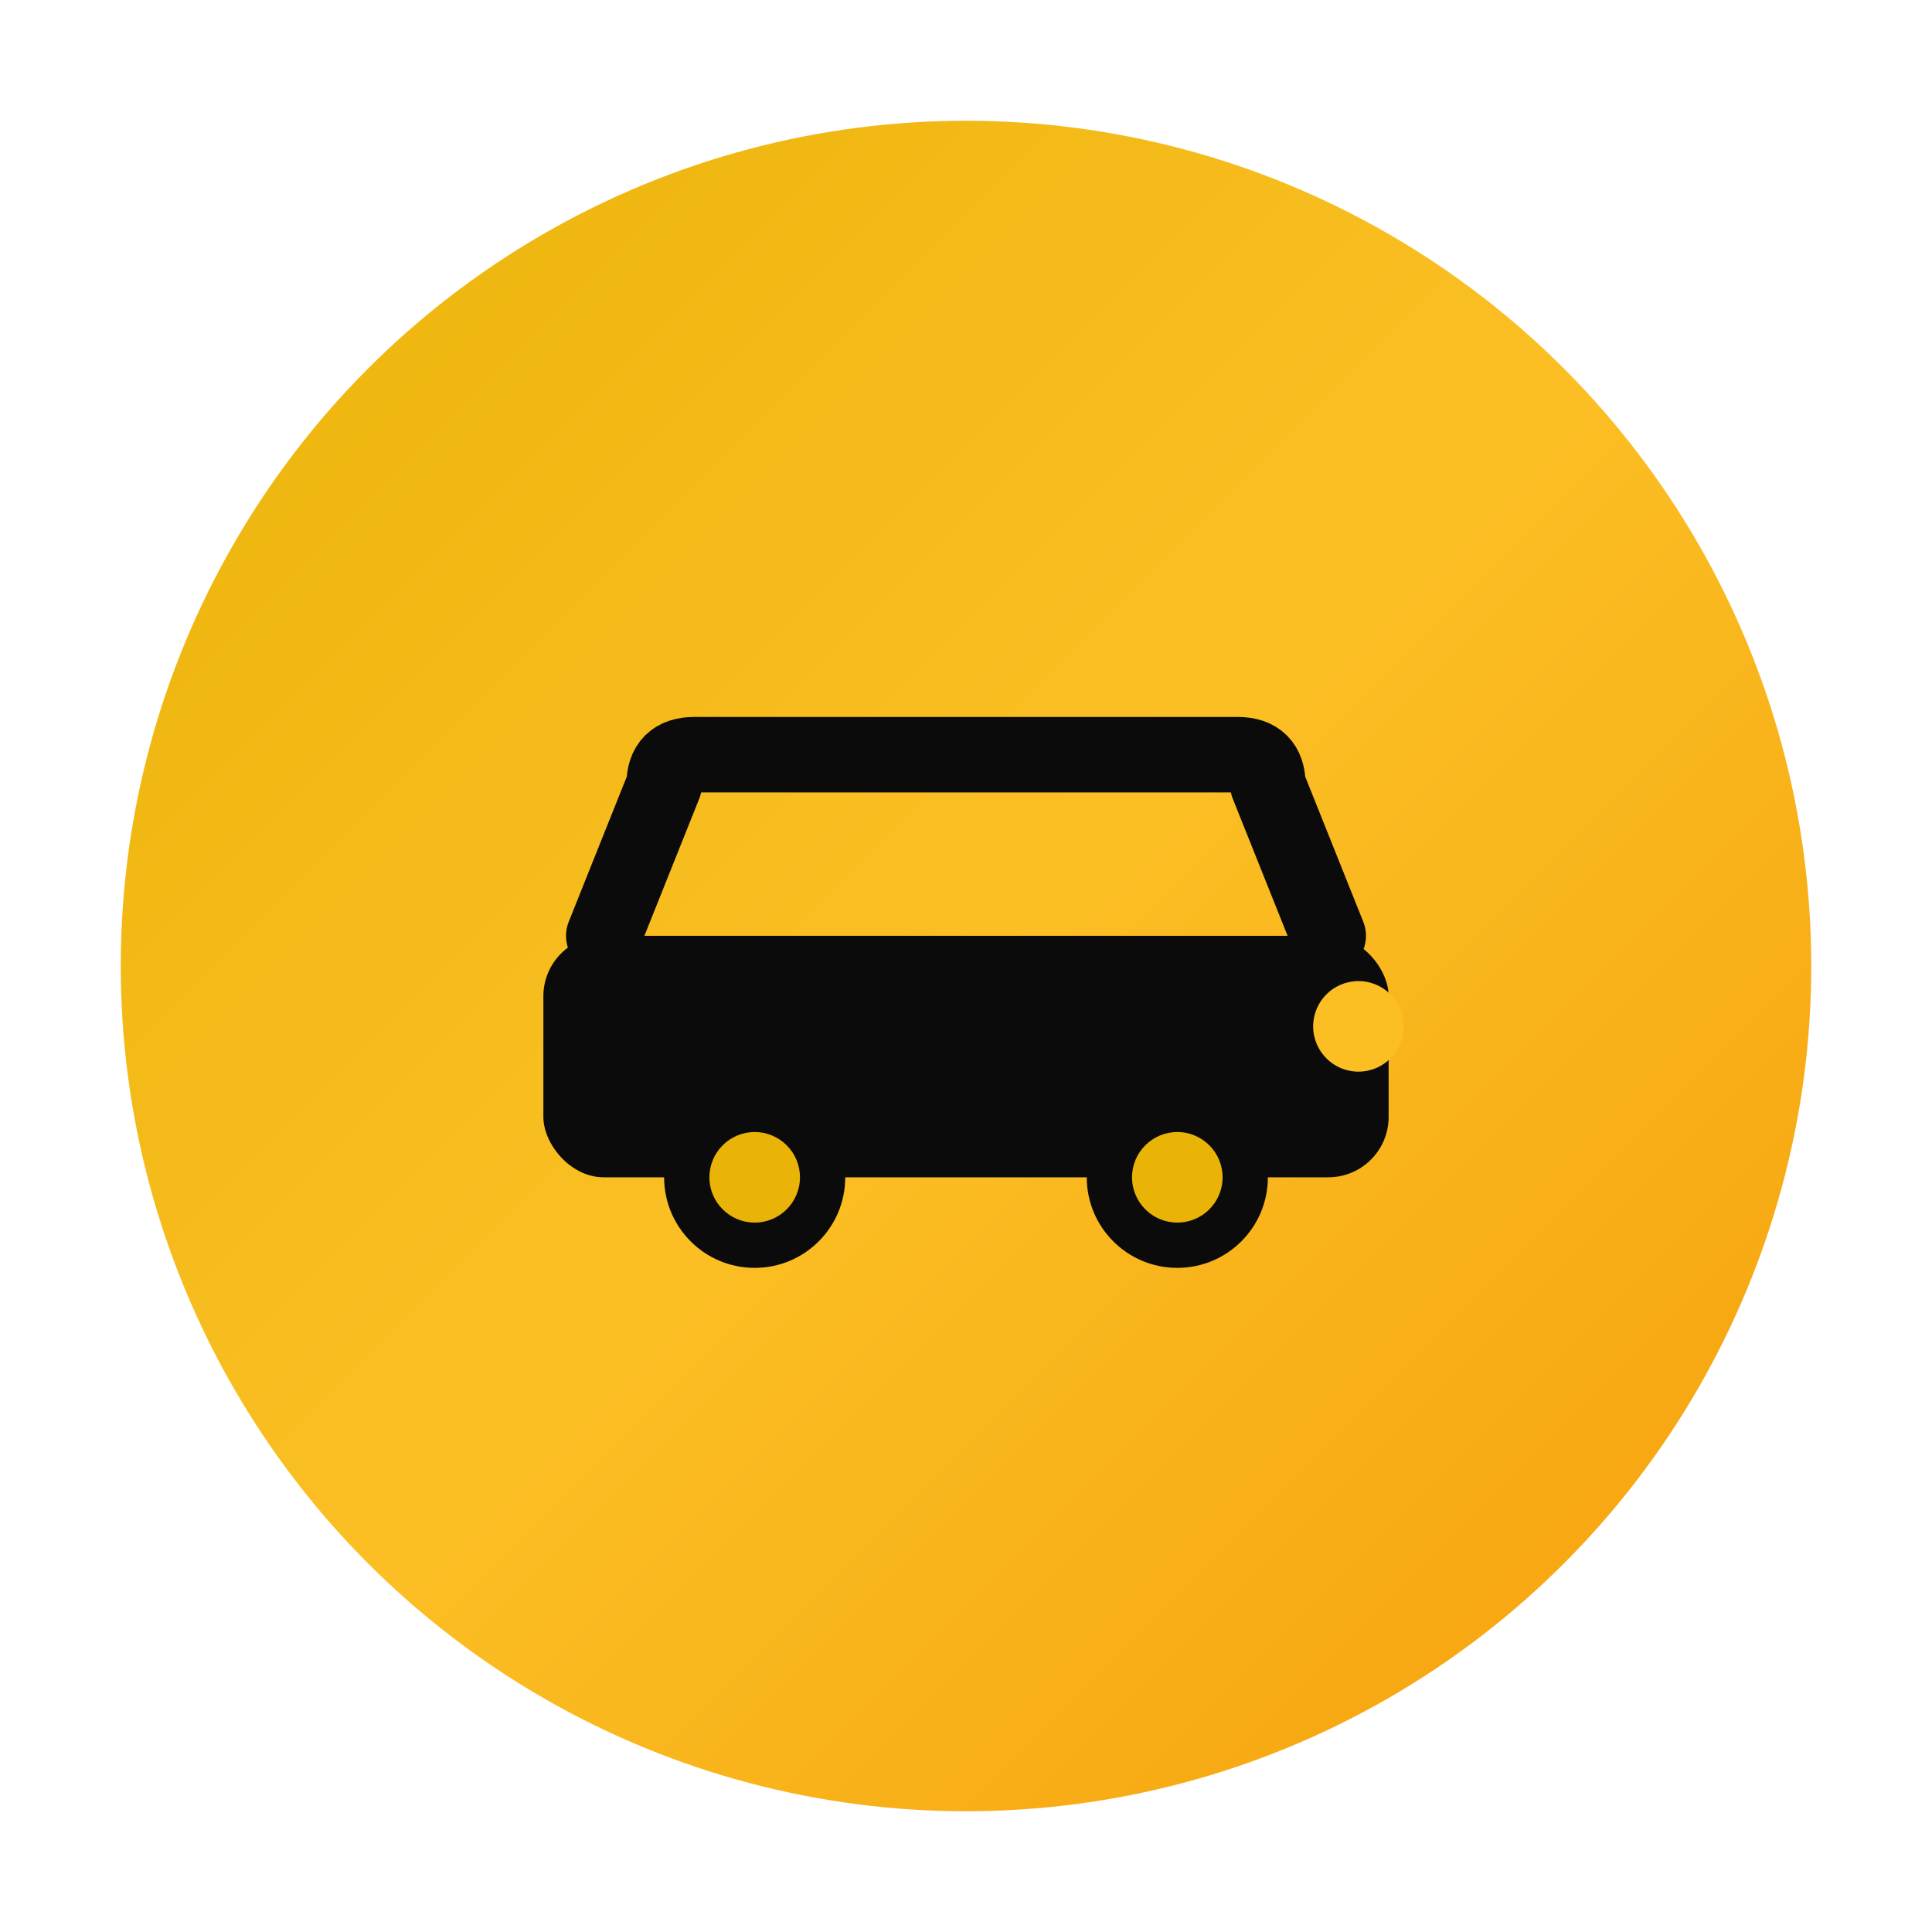 <svg width="64" height="64" viewBox="0 0 64 64" fill="none" xmlns="http://www.w3.org/2000/svg">
  <defs>
    <linearGradient id="goldGradient" x1="0%" y1="0%" x2="100%" y2="100%">
      <stop offset="0%" style="stop-color:#EAB308;stop-opacity:1" />
      <stop offset="50%" style="stop-color:#FBBF24;stop-opacity:1" />
      <stop offset="100%" style="stop-color:#F59E0B;stop-opacity:1" />
    </linearGradient>
  </defs>
  <circle cx="32" cy="32" r="28" fill="url(#goldGradient)"/>
  <g transform="translate(16, 20)">
    <path d="M4 11 L6 6 Q6 5 7 5 L25 5 Q26 5 26 6 L28 11"
          stroke="#0B0B0B" stroke-width="2.5" fill="none" stroke-linecap="round" stroke-linejoin="round"/>
    <rect x="2" y="11" width="28" height="8" rx="2" fill="#0B0B0B"/>
    <circle cx="9" cy="19" r="3" fill="#0B0B0B"/>
    <circle cx="9" cy="19" r="1.5" fill="#EAB308"/>
    <circle cx="23" cy="19" r="3" fill="#0B0B0B"/>
    <circle cx="23" cy="19" r="1.5" fill="#EAB308"/>
    <circle cx="29" cy="14" r="1.5" fill="#FBBF24"/>
  </g>
</svg>
